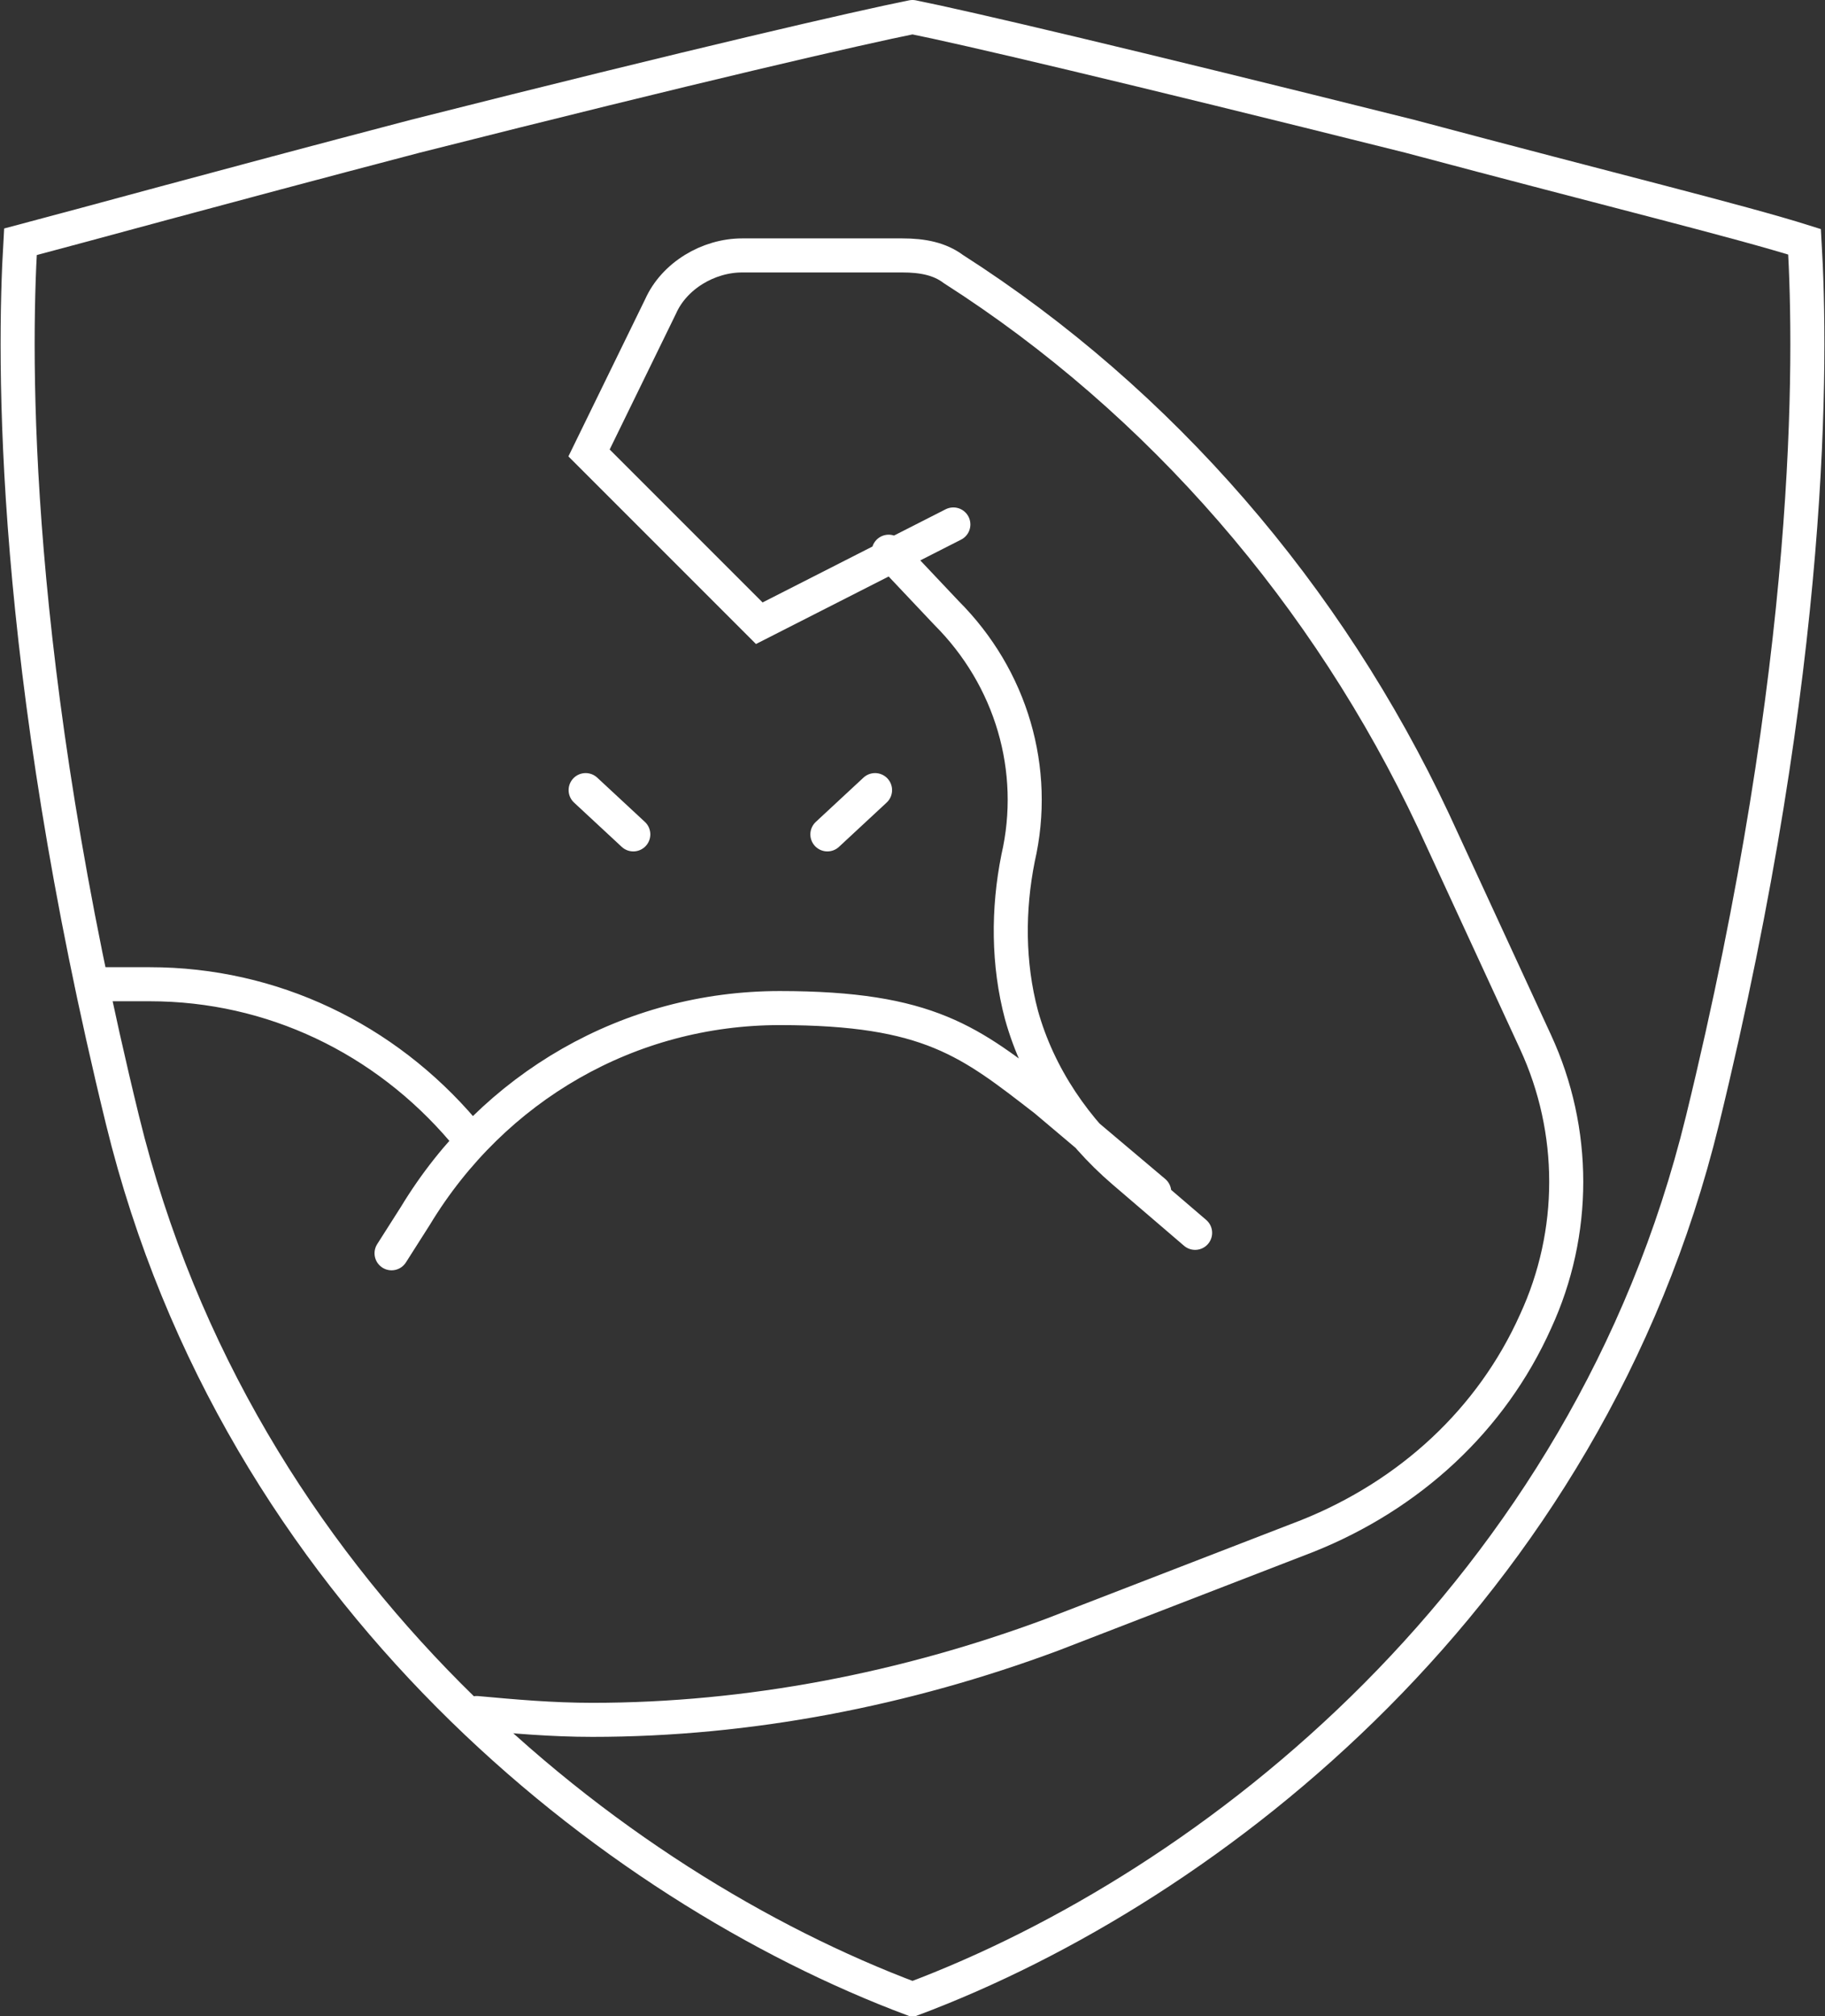 <?xml version="1.0" encoding="UTF-8"?>
<svg id="Capa_1" data-name="Capa 1" xmlns="http://www.w3.org/2000/svg" xmlns:xlink="http://www.w3.org/1999/xlink" version="1.1" viewBox="0 0 53.6 59.2">
  <rect x="0" y="0" width="53.6" height="59.2" fill="#333333" stroke="none"/>
  <defs>
    <style>
      .cls-1 {
        stroke: #fff;
        stroke-linecap: round;
        stroke-miterlimit: 10;
      }

      .cls-1, .cls-2 {
        fill: none;
      }

      .cls-3 {
        clip-path: url(#clippath);
      }

      .cls-2 {
        stroke-width: 0px;
      }

      .cls-4 {
        clip-path: url(#clippath-1);
      }
    </style>
    <clipPath id="clippath">
      <rect class="cls-2" width="53.6" height="59.2"/>
    </clipPath>
    <clipPath id="clippath-1">
      <rect class="cls-2" width="53.6" height="59.2"/>
    </clipPath>
  </defs>
  <g class="cls-3">
    <path class="cls-1" d="M11.5,36.8l.7-1.1c2.3-3.8,6.3-6.1,10.7-6.1s5.6,1,7.8,2.7l3.2,2.7M26.1,16.2l1.7,1.8c1.9,1.9,2.7,4.6,2.1,7.2-.3,1.5-.3,3.1.1,4.6.5,1.8,1.6,3.4,3,4.6l2.1,1.8M13.6,33.2h0c-2.3-2.7-5.6-4.3-9.2-4.3h-1.7M14,50.3c1.1.1,2.2.2,3.4.2,4.6,0,9.2-.9,13.5-2.5l7.5-2.9c3-1.2,5.4-3.4,6.7-6.3.6-1.3.9-2.7.9-4.1s-.3-2.8-.9-4.1l-3-6.5c-3.1-6.6-8-12.3-14.1-16.2-.4-.3-.9-.4-1.5-.4h-4.7c-1,0-2,.6-2.4,1.5l-2.1,4.3,5,5,5.7-2.9"/>
  </g>
  <path class="cls-1" d="M25.7,23.2l-1.4,1.3M17.2,23.2l1.4,1.3"/>
  <g class="cls-4">
    <path class="cls-1" d="M26.8.5c1.5.3,6.2,1.4,14.6,3.5,6,1.6,9.7,2.5,11.6,3.1.2,3.4.3,12.3-3,25.8-3.4,13.9-14.4,22.5-23.2,25.8-8.8-3.3-19.8-11.9-23.2-25.8C.3,19.4.4,10.5.6,7.1c1.9-.5,5.5-1.5,11.6-3.1C20.5,1.9,25.3.8,26.8.5"/>
  </g>
</svg>